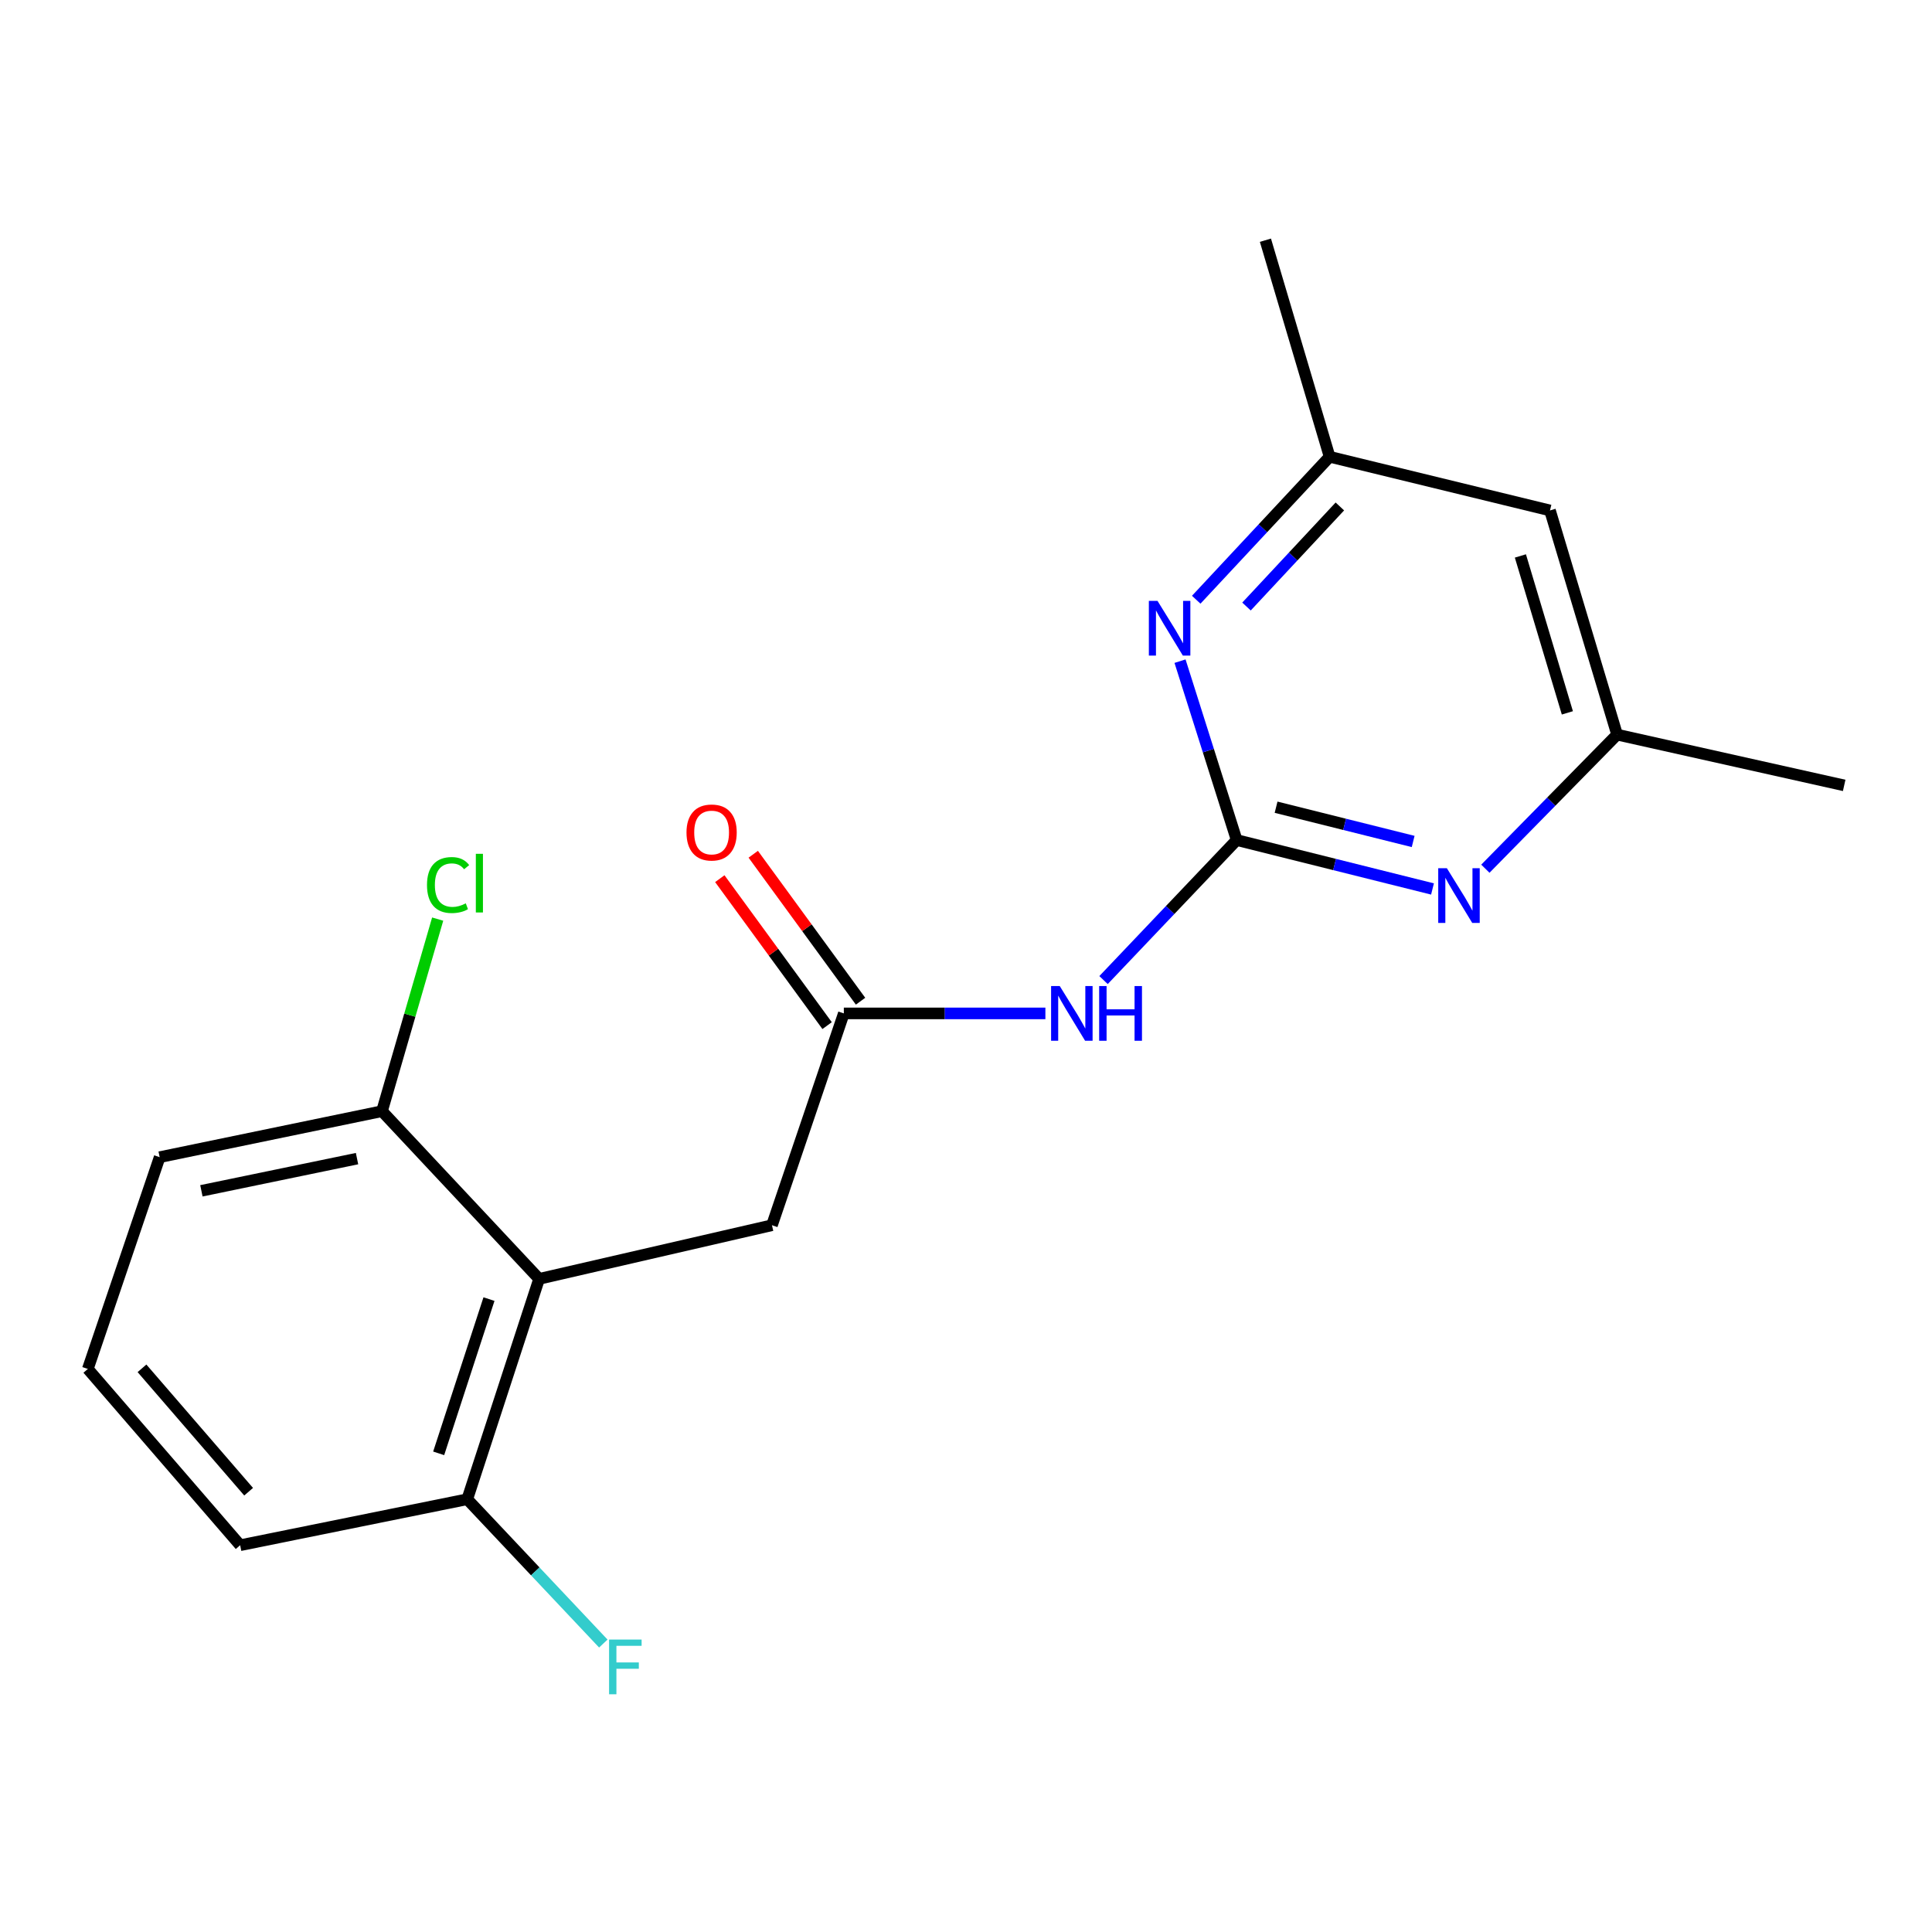 <?xml version='1.0' encoding='iso-8859-1'?>
<svg version='1.1' baseProfile='full'
              xmlns='http://www.w3.org/2000/svg'
                      xmlns:rdkit='http://www.rdkit.org/xml'
                      xmlns:xlink='http://www.w3.org/1999/xlink'
                  xml:space='preserve'
width='1000px' height='1000px' viewBox='0 0 1000 1000'>
<!-- END OF HEADER -->
<rect style='opacity:1.0;fill:#FFFFFF;stroke:none' width='1000' height='1000' x='0' y='0'> </rect>
<path class='bond-0' d='M 640.099,434.805 L 605.644,471.044' style='fill:none;fill-rule:evenodd;stroke:#000000;stroke-width:6px;stroke-linecap:butt;stroke-linejoin:miter;stroke-opacity:1' />
<path class='bond-0' d='M 605.644,471.044 L 571.189,507.283' style='fill:none;fill-rule:evenodd;stroke:#0000FF;stroke-width:6px;stroke-linecap:butt;stroke-linejoin:miter;stroke-opacity:1' />
<path class='bond-2' d='M 640.099,434.805 L 690.779,447.467' style='fill:none;fill-rule:evenodd;stroke:#000000;stroke-width:6px;stroke-linecap:butt;stroke-linejoin:miter;stroke-opacity:1' />
<path class='bond-2' d='M 690.779,447.467 L 741.459,460.129' style='fill:none;fill-rule:evenodd;stroke:#0000FF;stroke-width:6px;stroke-linecap:butt;stroke-linejoin:miter;stroke-opacity:1' />
<path class='bond-2' d='M 660.497,417.815 L 695.973,426.679' style='fill:none;fill-rule:evenodd;stroke:#000000;stroke-width:6px;stroke-linecap:butt;stroke-linejoin:miter;stroke-opacity:1' />
<path class='bond-2' d='M 695.973,426.679 L 731.449,435.542' style='fill:none;fill-rule:evenodd;stroke:#0000FF;stroke-width:6px;stroke-linecap:butt;stroke-linejoin:miter;stroke-opacity:1' />
<path class='bond-3' d='M 640.099,434.805 L 625.44,388.51' style='fill:none;fill-rule:evenodd;stroke:#000000;stroke-width:6px;stroke-linecap:butt;stroke-linejoin:miter;stroke-opacity:1' />
<path class='bond-3' d='M 625.44,388.51 L 610.781,342.215' style='fill:none;fill-rule:evenodd;stroke:#0000FF;stroke-width:6px;stroke-linecap:butt;stroke-linejoin:miter;stroke-opacity:1' />
<path class='bond-4' d='M 541.092,524.538 L 488.929,524.538' style='fill:none;fill-rule:evenodd;stroke:#0000FF;stroke-width:6px;stroke-linecap:butt;stroke-linejoin:miter;stroke-opacity:1' />
<path class='bond-4' d='M 488.929,524.538 L 436.766,524.538' style='fill:none;fill-rule:evenodd;stroke:#000000;stroke-width:6px;stroke-linecap:butt;stroke-linejoin:miter;stroke-opacity:1' />
<path class='bond-1' d='M 279.048,661.947 L 399.565,634.175' style='fill:none;fill-rule:evenodd;stroke:#000000;stroke-width:6px;stroke-linecap:butt;stroke-linejoin:miter;stroke-opacity:1' />
<path class='bond-6' d='M 279.048,661.947 L 241.848,776' style='fill:none;fill-rule:evenodd;stroke:#000000;stroke-width:6px;stroke-linecap:butt;stroke-linejoin:miter;stroke-opacity:1' />
<path class='bond-6' d='M 253.097,672.41 L 227.057,752.248' style='fill:none;fill-rule:evenodd;stroke:#000000;stroke-width:6px;stroke-linecap:butt;stroke-linejoin:miter;stroke-opacity:1' />
<path class='bond-7' d='M 279.048,661.947 L 197.72,575.142' style='fill:none;fill-rule:evenodd;stroke:#000000;stroke-width:6px;stroke-linecap:butt;stroke-linejoin:miter;stroke-opacity:1' />
<path class='bond-8' d='M 768.824,449.647 L 802.914,414.942' style='fill:none;fill-rule:evenodd;stroke:#0000FF;stroke-width:6px;stroke-linecap:butt;stroke-linejoin:miter;stroke-opacity:1' />
<path class='bond-8' d='M 802.914,414.942 L 837.005,380.237' style='fill:none;fill-rule:evenodd;stroke:#000000;stroke-width:6px;stroke-linecap:butt;stroke-linejoin:miter;stroke-opacity:1' />
<path class='bond-9' d='M 619.162,310.418 L 653.683,273.421' style='fill:none;fill-rule:evenodd;stroke:#0000FF;stroke-width:6px;stroke-linecap:butt;stroke-linejoin:miter;stroke-opacity:1' />
<path class='bond-9' d='M 653.683,273.421 L 688.204,236.424' style='fill:none;fill-rule:evenodd;stroke:#000000;stroke-width:6px;stroke-linecap:butt;stroke-linejoin:miter;stroke-opacity:1' />
<path class='bond-9' d='M 645.185,313.937 L 669.349,288.039' style='fill:none;fill-rule:evenodd;stroke:#0000FF;stroke-width:6px;stroke-linecap:butt;stroke-linejoin:miter;stroke-opacity:1' />
<path class='bond-9' d='M 669.349,288.039 L 693.514,262.141' style='fill:none;fill-rule:evenodd;stroke:#000000;stroke-width:6px;stroke-linecap:butt;stroke-linejoin:miter;stroke-opacity:1' />
<path class='bond-5' d='M 436.766,524.538 L 399.565,634.175' style='fill:none;fill-rule:evenodd;stroke:#000000;stroke-width:6px;stroke-linecap:butt;stroke-linejoin:miter;stroke-opacity:1' />
<path class='bond-11' d='M 445.418,518.22 L 417.648,480.19' style='fill:none;fill-rule:evenodd;stroke:#000000;stroke-width:6px;stroke-linecap:butt;stroke-linejoin:miter;stroke-opacity:1' />
<path class='bond-11' d='M 417.648,480.19 L 389.878,442.16' style='fill:none;fill-rule:evenodd;stroke:#FF0000;stroke-width:6px;stroke-linecap:butt;stroke-linejoin:miter;stroke-opacity:1' />
<path class='bond-11' d='M 428.113,530.856 L 400.343,492.826' style='fill:none;fill-rule:evenodd;stroke:#000000;stroke-width:6px;stroke-linecap:butt;stroke-linejoin:miter;stroke-opacity:1' />
<path class='bond-11' d='M 400.343,492.826 L 372.573,454.797' style='fill:none;fill-rule:evenodd;stroke:#FF0000;stroke-width:6px;stroke-linecap:butt;stroke-linejoin:miter;stroke-opacity:1' />
<path class='bond-13' d='M 241.848,776 L 277.061,813.349' style='fill:none;fill-rule:evenodd;stroke:#000000;stroke-width:6px;stroke-linecap:butt;stroke-linejoin:miter;stroke-opacity:1' />
<path class='bond-13' d='M 277.061,813.349 L 312.275,850.699' style='fill:none;fill-rule:evenodd;stroke:#33CCCC;stroke-width:6px;stroke-linecap:butt;stroke-linejoin:miter;stroke-opacity:1' />
<path class='bond-16' d='M 241.848,776 L 124.307,799.808' style='fill:none;fill-rule:evenodd;stroke:#000000;stroke-width:6px;stroke-linecap:butt;stroke-linejoin:miter;stroke-opacity:1' />
<path class='bond-12' d='M 197.72,575.142 L 212.128,525.434' style='fill:none;fill-rule:evenodd;stroke:#000000;stroke-width:6px;stroke-linecap:butt;stroke-linejoin:miter;stroke-opacity:1' />
<path class='bond-12' d='M 212.128,525.434 L 226.537,475.726' style='fill:none;fill-rule:evenodd;stroke:#00CC00;stroke-width:6px;stroke-linecap:butt;stroke-linejoin:miter;stroke-opacity:1' />
<path class='bond-15' d='M 197.72,575.142 L 82.643,598.95' style='fill:none;fill-rule:evenodd;stroke:#000000;stroke-width:6px;stroke-linecap:butt;stroke-linejoin:miter;stroke-opacity:1' />
<path class='bond-15' d='M 184.799,599.697 L 104.246,616.362' style='fill:none;fill-rule:evenodd;stroke:#000000;stroke-width:6px;stroke-linecap:butt;stroke-linejoin:miter;stroke-opacity:1' />
<path class='bond-18' d='M 837.005,380.237 L 954.545,406.521' style='fill:none;fill-rule:evenodd;stroke:#000000;stroke-width:6px;stroke-linecap:butt;stroke-linejoin:miter;stroke-opacity:1' />
<path class='bond-19' d='M 837.005,380.237 L 802.268,264.208' style='fill:none;fill-rule:evenodd;stroke:#000000;stroke-width:6px;stroke-linecap:butt;stroke-linejoin:miter;stroke-opacity:1' />
<path class='bond-19' d='M 811.267,368.978 L 786.952,287.757' style='fill:none;fill-rule:evenodd;stroke:#000000;stroke-width:6px;stroke-linecap:butt;stroke-linejoin:miter;stroke-opacity:1' />
<path class='bond-10' d='M 688.204,236.424 L 802.268,264.208' style='fill:none;fill-rule:evenodd;stroke:#000000;stroke-width:6px;stroke-linecap:butt;stroke-linejoin:miter;stroke-opacity:1' />
<path class='bond-17' d='M 688.204,236.424 L 654.979,124.335' style='fill:none;fill-rule:evenodd;stroke:#000000;stroke-width:6px;stroke-linecap:butt;stroke-linejoin:miter;stroke-opacity:1' />
<path class='bond-14' d='M 45.455,708.563 L 82.643,598.95' style='fill:none;fill-rule:evenodd;stroke:#000000;stroke-width:6px;stroke-linecap:butt;stroke-linejoin:miter;stroke-opacity:1' />
<path class='bond-20' d='M 45.455,708.563 L 124.307,799.808' style='fill:none;fill-rule:evenodd;stroke:#000000;stroke-width:6px;stroke-linecap:butt;stroke-linejoin:miter;stroke-opacity:1' />
<path class='bond-20' d='M 73.495,708.24 L 128.692,772.111' style='fill:none;fill-rule:evenodd;stroke:#000000;stroke-width:6px;stroke-linecap:butt;stroke-linejoin:miter;stroke-opacity:1' />
<path  class='atom-1' d='M 548.523 510.378
L 557.803 525.378
Q 558.723 526.858, 560.203 529.538
Q 561.683 532.218, 561.763 532.378
L 561.763 510.378
L 565.523 510.378
L 565.523 538.698
L 561.643 538.698
L 551.683 522.298
Q 550.523 520.378, 549.283 518.178
Q 548.083 515.978, 547.723 515.298
L 547.723 538.698
L 544.043 538.698
L 544.043 510.378
L 548.523 510.378
' fill='#0000FF'/>
<path  class='atom-1' d='M 568.923 510.378
L 572.763 510.378
L 572.763 522.418
L 587.243 522.418
L 587.243 510.378
L 591.083 510.378
L 591.083 538.698
L 587.243 538.698
L 587.243 525.618
L 572.763 525.618
L 572.763 538.698
L 568.923 538.698
L 568.923 510.378
' fill='#0000FF'/>
<path  class='atom-3' d='M 748.904 449.393
L 758.184 464.393
Q 759.104 465.873, 760.584 468.553
Q 762.064 471.233, 762.144 471.393
L 762.144 449.393
L 765.904 449.393
L 765.904 477.713
L 762.024 477.713
L 752.064 461.313
Q 750.904 459.393, 749.664 457.193
Q 748.464 454.993, 748.104 454.313
L 748.104 477.713
L 744.424 477.713
L 744.424 449.393
L 748.904 449.393
' fill='#0000FF'/>
<path  class='atom-4' d='M 599.127 311.02
L 608.407 326.02
Q 609.327 327.5, 610.807 330.18
Q 612.287 332.86, 612.367 333.02
L 612.367 311.02
L 616.127 311.02
L 616.127 339.34
L 612.247 339.34
L 602.287 322.94
Q 601.127 321.02, 599.887 318.82
Q 598.687 316.62, 598.327 315.94
L 598.327 339.34
L 594.647 339.34
L 594.647 311.02
L 599.127 311.02
' fill='#0000FF'/>
<path  class='atom-12' d='M 355.329 430.897
Q 355.329 424.097, 358.689 420.297
Q 362.049 416.497, 368.329 416.497
Q 374.609 416.497, 377.969 420.297
Q 381.329 424.097, 381.329 430.897
Q 381.329 437.777, 377.929 441.697
Q 374.529 445.577, 368.329 445.577
Q 362.089 445.577, 358.689 441.697
Q 355.329 437.817, 355.329 430.897
M 368.329 442.377
Q 372.649 442.377, 374.969 439.497
Q 377.329 436.577, 377.329 430.897
Q 377.329 425.337, 374.969 422.537
Q 372.649 419.697, 368.329 419.697
Q 364.009 419.697, 361.649 422.497
Q 359.329 425.297, 359.329 430.897
Q 359.329 436.617, 361.649 439.497
Q 364.009 442.377, 368.329 442.377
' fill='#FF0000'/>
<path  class='atom-13' d='M 221.012 458.093
Q 221.012 451.053, 224.292 447.373
Q 227.612 443.653, 233.892 443.653
Q 239.732 443.653, 242.852 447.773
L 240.212 449.933
Q 237.932 446.933, 233.892 446.933
Q 229.612 446.933, 227.332 449.813
Q 225.092 452.653, 225.092 458.093
Q 225.092 463.693, 227.412 466.573
Q 229.772 469.453, 234.332 469.453
Q 237.452 469.453, 241.092 467.573
L 242.212 470.573
Q 240.732 471.533, 238.492 472.093
Q 236.252 472.653, 233.772 472.653
Q 227.612 472.653, 224.292 468.893
Q 221.012 465.133, 221.012 458.093
' fill='#00CC00'/>
<path  class='atom-13' d='M 246.292 441.933
L 249.972 441.933
L 249.972 472.293
L 246.292 472.293
L 246.292 441.933
' fill='#00CC00'/>
<path  class='atom-14' d='M 315.257 848.633
L 332.097 848.633
L 332.097 851.873
L 319.057 851.873
L 319.057 860.473
L 330.657 860.473
L 330.657 863.753
L 319.057 863.753
L 319.057 876.953
L 315.257 876.953
L 315.257 848.633
' fill='#33CCCC'/>
</svg>
